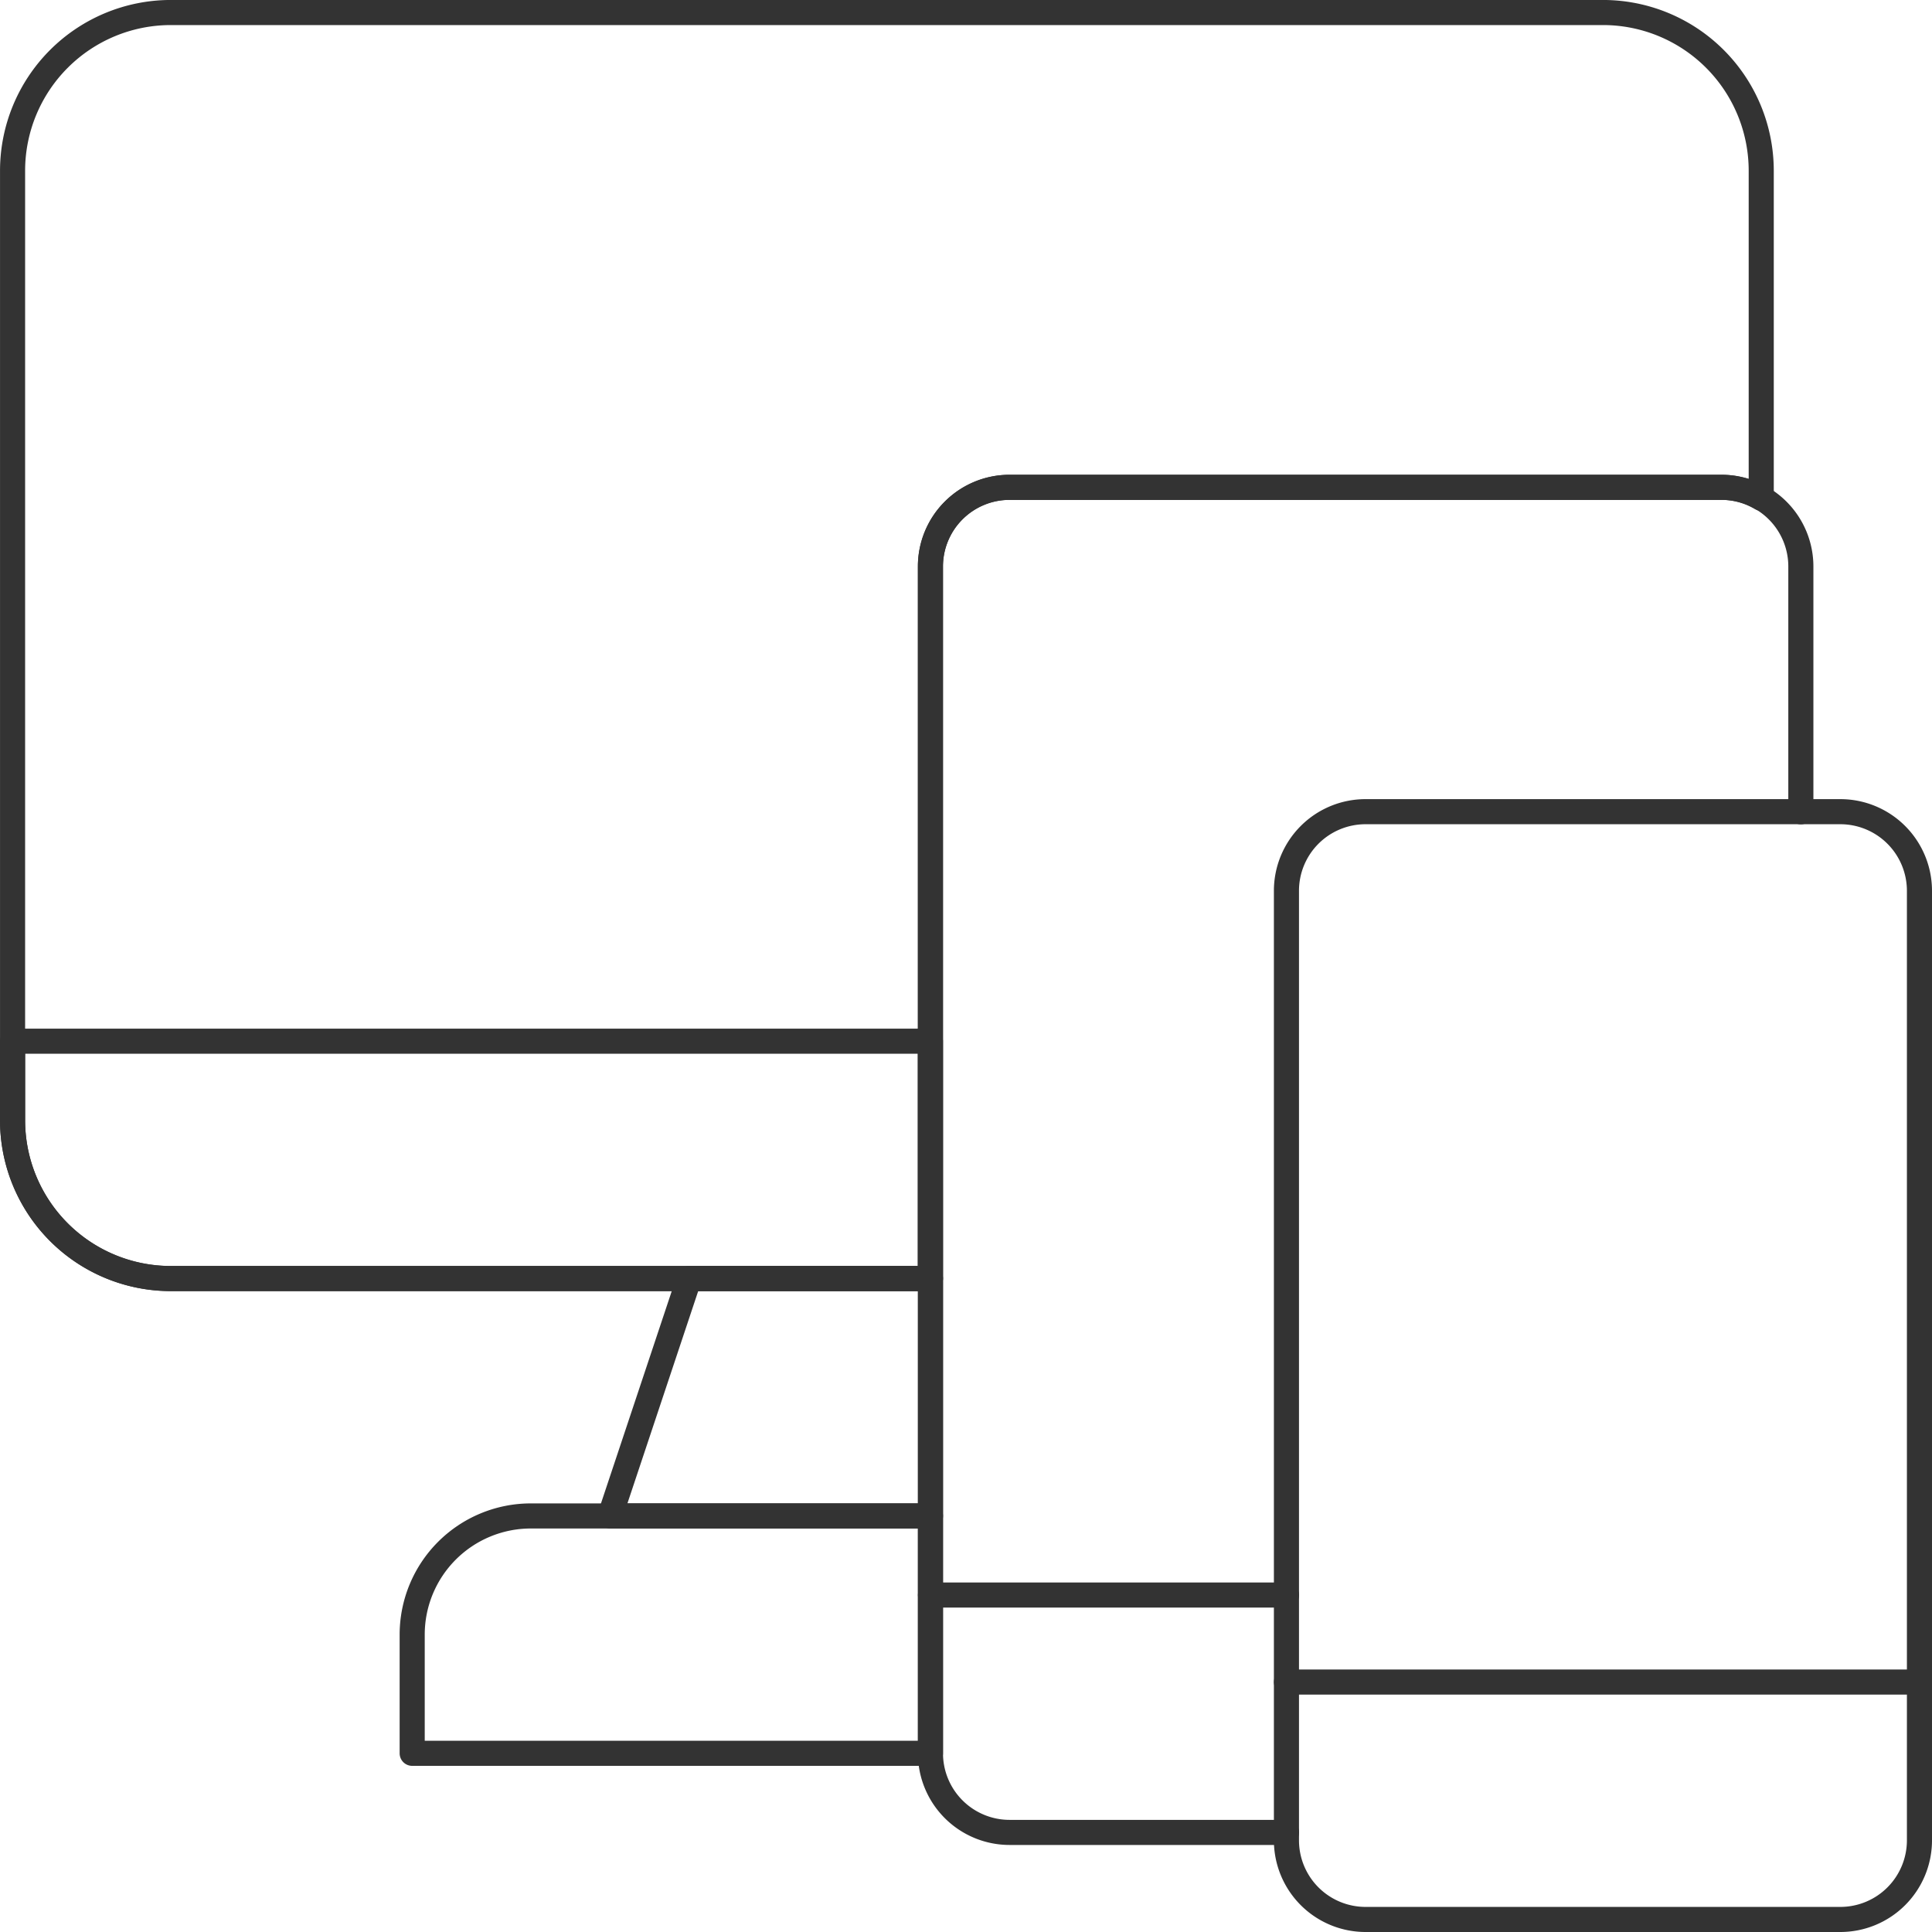 <svg xmlns="http://www.w3.org/2000/svg" width="77.001" height="77.001" viewBox="0 0 77.001 77.001">
  <path id="path1401" d="M-272.751-164.591a3.154,3.154,0,0,1,3.154-3.154h28.382a3.121,3.121,0,0,1,1.577.437v-13.052a6.307,6.307,0,0,0-6.307-6.307h-57.08a6.307,6.307,0,0,0-6.307,6.307v37.843a6.307,6.307,0,0,0,6.307,6.307h30.274Z" transform="translate(309.833 187.166)" fill="none" stroke="#333" stroke-linecap="round" stroke-linejoin="round" stroke-miterlimit="10" stroke-width="1"/>
  <path id="path1405" d="M-272.751,0h-36.581V3.154a6.307,6.307,0,0,0,6.307,6.307h30.274Z" transform="translate(309.833 41.498)" fill="none" stroke="#333" stroke-linecap="round" stroke-linejoin="round" stroke-miterlimit="10" stroke-width="1"/>
  <path id="path1409" d="M-258.643-96.4v-9.776a3.154,3.154,0,0,0-3.154-3.154h-28.382a3.154,3.154,0,0,0-3.154,3.154v47.3a3.154,3.154,0,0,0,3.154,3.154h11.037" transform="translate(330.417 128.754)" fill="none" stroke="#333" stroke-linecap="round" stroke-linejoin="round" stroke-miterlimit="10" stroke-width="1"/>
  <path id="path1413" d="M-164.591-329.183h-18.921a3.154,3.154,0,0,1-3.154-3.154v-37.843a3.153,3.153,0,0,1,3.154-3.154h18.921a3.154,3.154,0,0,1,3.154,3.154v37.843A3.154,3.154,0,0,1-164.591-329.183Z" transform="translate(237.938 405.684)" fill="none" stroke="#333" stroke-linecap="round" stroke-linejoin="round" stroke-miterlimit="10" stroke-width="1"/>
  <path id="path1417" d="M0,0H25.229" transform="translate(51.272 67.039)" fill="none" stroke="#333" stroke-linecap="round" stroke-linejoin="round" stroke-miterlimit="10" stroke-width="1"/>
  <path id="path1421" d="M0,0H14.191" transform="translate(37.085 63.571)" fill="none" stroke="#333" stroke-linecap="round" stroke-linejoin="round" stroke-miterlimit="10" stroke-width="1"/>
  <path id="path1425" d="M-95.228-70.539H-108L-104.846-80h9.618Z" transform="translate(132.313 130.957)" fill="none" stroke="#333" stroke-linecap="round" stroke-linejoin="round" stroke-miterlimit="10" stroke-width="1"/>
  <path id="path1429" d="M-154.01,0h-15.926a4.73,4.73,0,0,0-4.73,4.73v4.73h20.656Z" transform="translate(191.094 60.419)" fill="none" stroke="#333" stroke-linecap="round" stroke-linejoin="round" stroke-miterlimit="10" stroke-width="1"/>
</svg>
